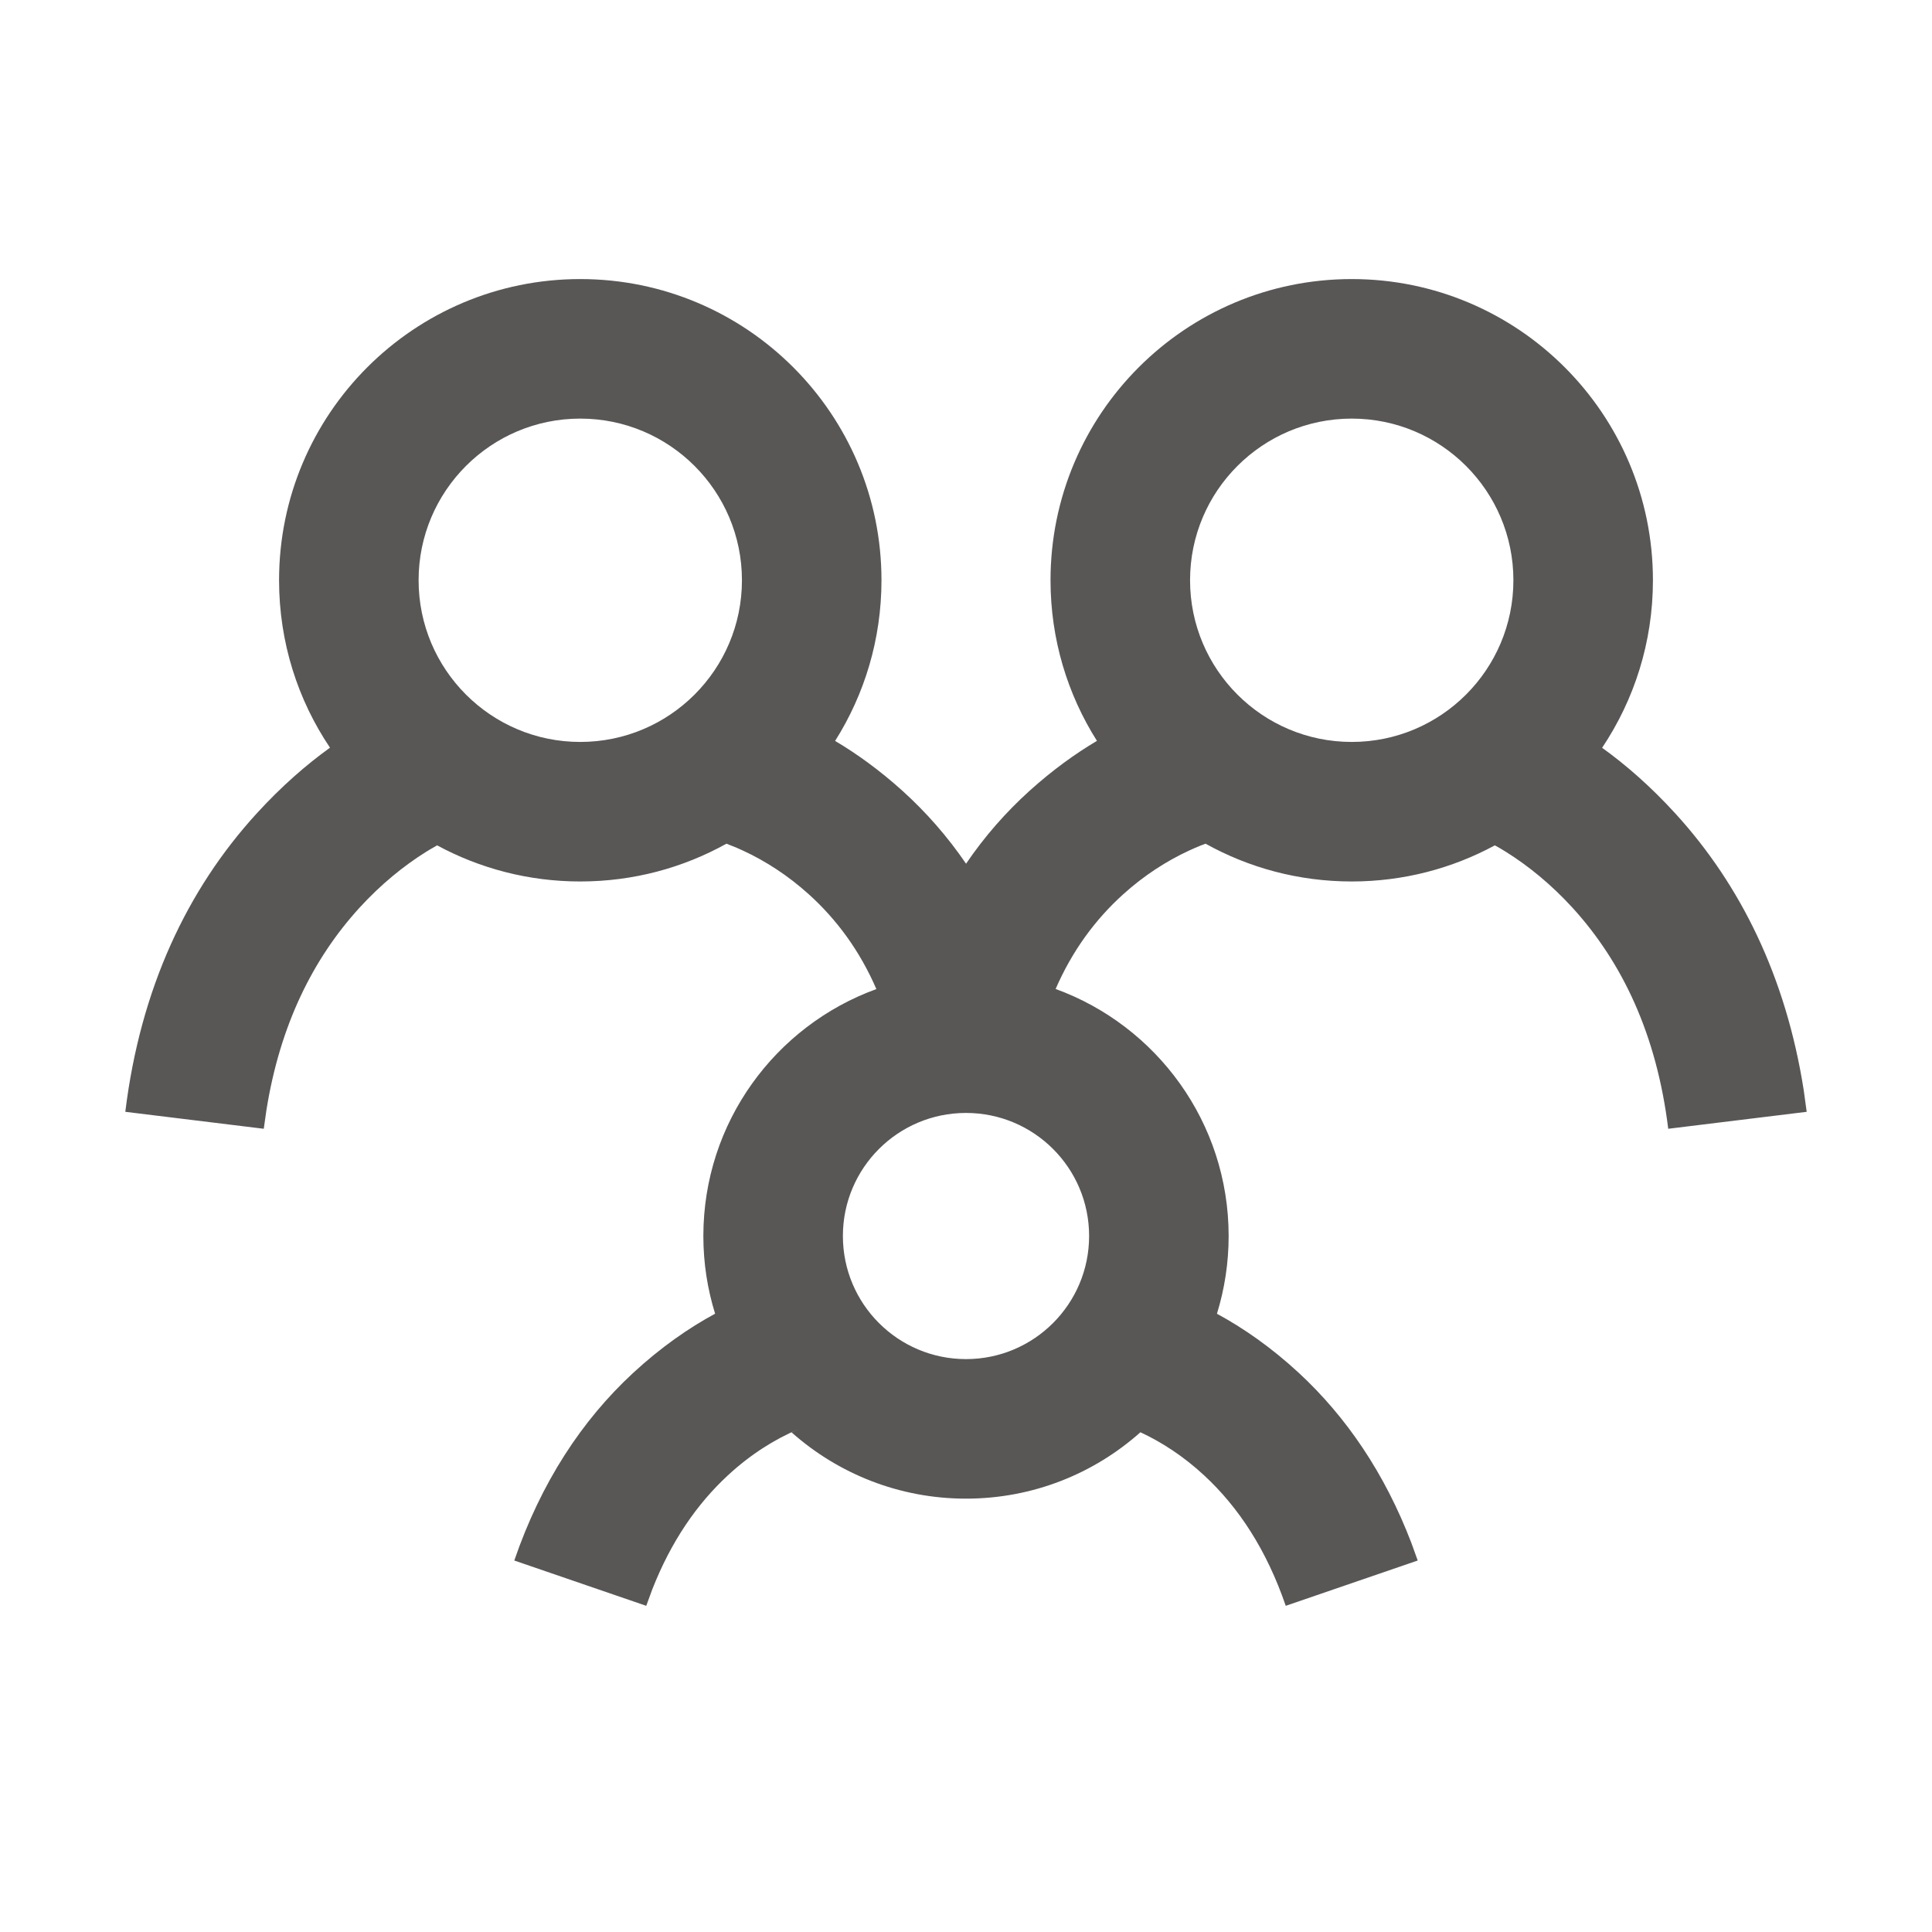 <?xml version="1.0" encoding="UTF-8"?>
<svg width="36px" height="36px" viewBox="0 0 36 36" version="1.1" xmlns="http://www.w3.org/2000/svg" xmlns:xlink="http://www.w3.org/1999/xlink">
    <title>icon/renyuanzhaopin</title>
    <g id="icon/renyuanzhaopin" stroke="none" stroke-width="1" fill="none" fill-rule="evenodd">
        <path d="M25.188,5.2 C28.287,5.2 30.8,7.713 30.8,10.812 C30.8,11.968 30.451,13.041 29.853,13.934 C30.292,14.249 30.759,14.655 31.222,15.163 C32.432,16.489 33.279,18.201 33.61,20.316 L33.665,20.717 L31.085,21.033 C30.87,19.28 30.231,17.934 29.302,16.915 C28.904,16.48 28.48,16.135 28.061,15.873 L27.949,15.805 L27.854,15.752 C27.061,16.181 26.153,16.425 25.188,16.425 C24.199,16.425 23.271,16.17 22.464,15.721 L22.366,15.758 C22.304,15.783 22.233,15.814 22.155,15.85 C21.74,16.042 21.321,16.31 20.931,16.662 C20.409,17.133 19.981,17.714 19.67,18.428 C21.551,19.113 22.894,20.915 22.894,23.031 C22.894,23.536 22.817,24.022 22.676,24.48 C23.167,24.745 23.687,25.106 24.203,25.583 C25.084,26.399 25.801,27.449 26.298,28.748 L26.417,29.078 L23.958,29.922 C23.6,28.879 23.079,28.085 22.437,27.491 C22.056,27.138 21.652,26.875 21.25,26.688 C20.386,27.458 19.248,27.925 18,27.925 C16.753,27.925 15.615,27.458 14.75,26.69 L14.872,26.633 C14.43,26.822 13.983,27.102 13.563,27.491 C12.985,28.026 12.505,28.722 12.154,29.616 L12.042,29.922 L9.583,29.078 C10.081,27.626 10.842,26.466 11.797,25.583 C12.313,25.106 12.833,24.745 13.325,24.479 C13.183,24.022 13.106,23.536 13.106,23.031 C13.106,20.915 14.449,19.113 16.33,18.43 C16.02,17.715 15.591,17.133 15.069,16.662 C14.679,16.31 14.26,16.042 13.845,15.85 L13.734,15.8 L13.548,15.725 L13.536,15.721 C12.729,16.17 11.801,16.425 10.812,16.425 C9.847,16.425 8.938,16.181 8.145,15.752 L8.015,15.827 C7.991,15.841 7.965,15.857 7.939,15.873 C7.52,16.135 7.096,16.48 6.698,16.915 C5.831,17.866 5.217,19.102 4.964,20.688 L4.915,21.033 L2.335,20.717 C2.616,18.416 3.492,16.572 4.778,15.163 C5.241,14.655 5.708,14.249 6.149,13.932 C5.549,13.041 5.2,11.968 5.2,10.812 C5.2,7.713 7.713,5.2 10.812,5.2 C13.912,5.2 16.425,7.713 16.425,10.812 C16.425,11.913 16.108,12.94 15.561,13.806 C15.965,14.045 16.389,14.351 16.812,14.732 C17.256,15.133 17.655,15.587 18.001,16.094 C18.345,15.587 18.744,15.133 19.188,14.732 C19.611,14.351 20.034,14.045 20.44,13.805 C19.892,12.939 19.575,11.913 19.575,10.812 C19.575,7.713 22.088,5.2 25.188,5.2 Z M18,20.738 C16.733,20.738 15.706,21.764 15.706,23.031 C15.706,24.298 16.733,25.325 18,25.325 C19.267,25.325 20.294,24.298 20.294,23.031 C20.294,21.764 19.267,20.738 18,20.738 Z M25.188,7.8 C23.524,7.8 22.175,9.149 22.175,10.812 C22.175,12.476 23.524,13.825 25.188,13.825 C26.851,13.825 28.2,12.476 28.2,10.812 C28.2,9.149 26.851,7.8 25.188,7.8 Z M10.812,7.8 C9.149,7.8 7.8,9.149 7.8,10.812 C7.8,12.476 9.149,13.825 10.812,13.825 C12.476,13.825 13.825,12.476 13.825,10.812 C13.825,9.149 12.476,7.8 10.812,7.8 Z" id="形状" fill="#595656" fill-rule="nonzero"></path>
    </g>
</svg>